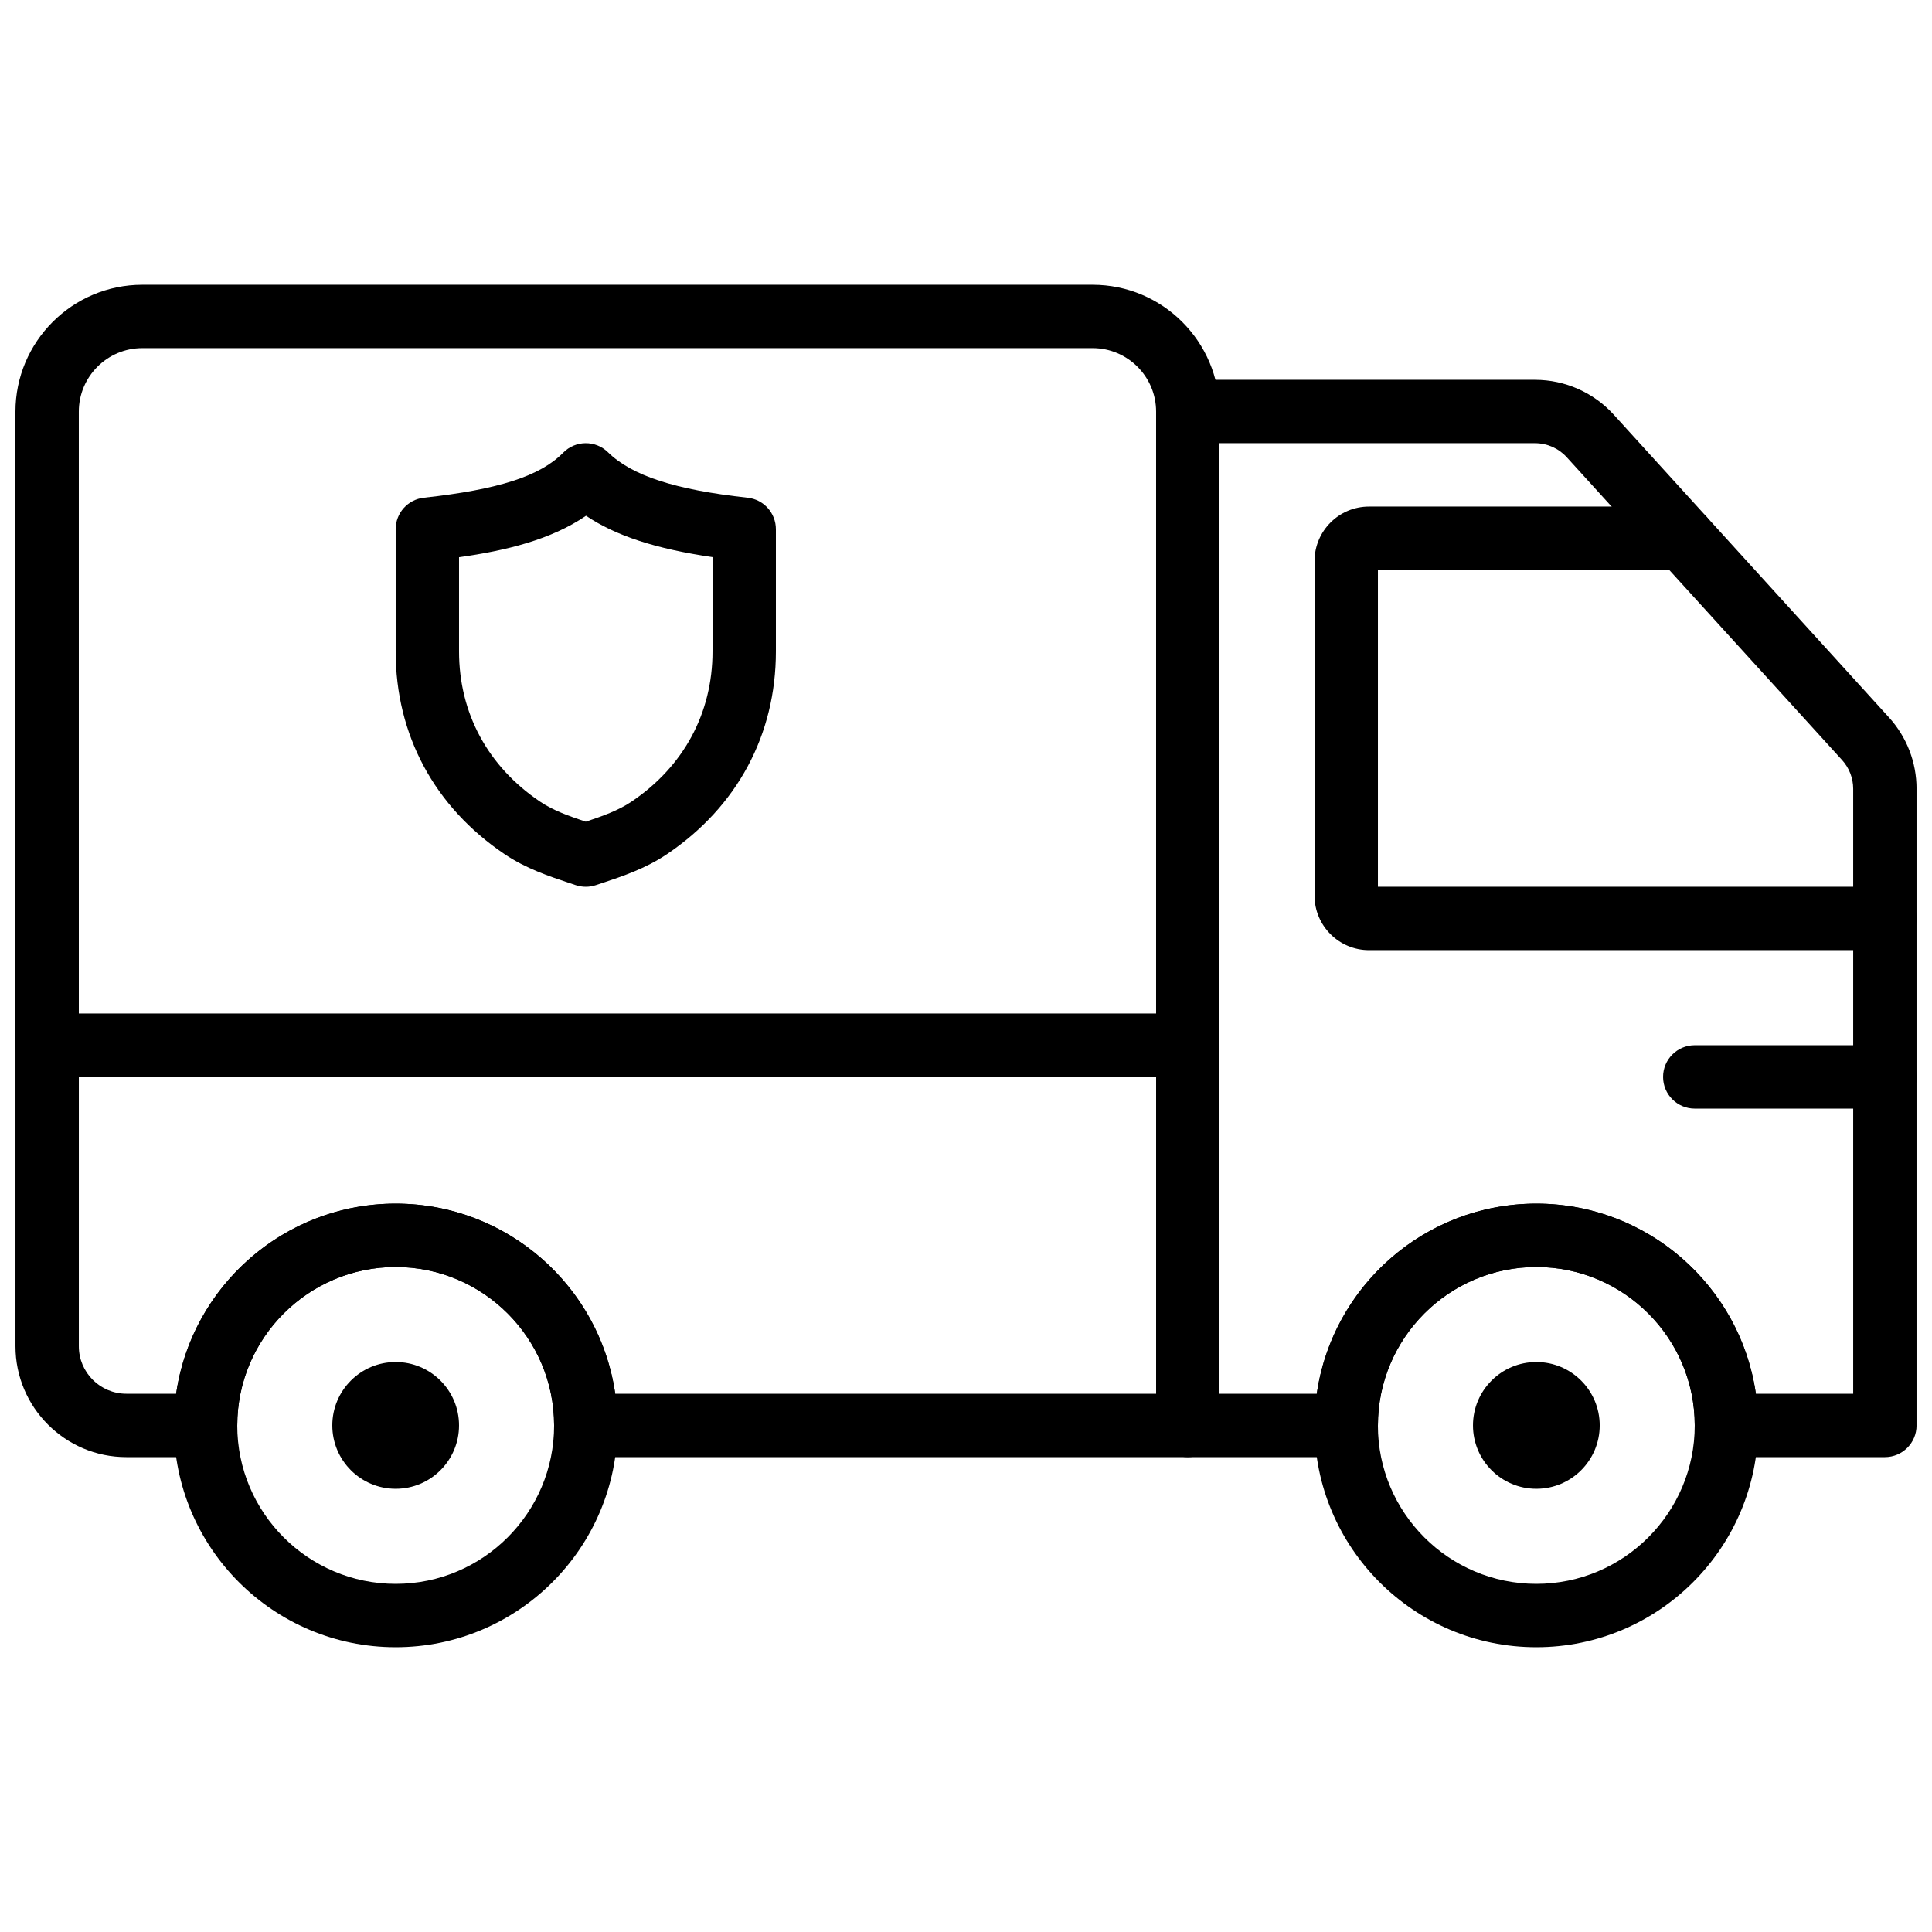 <?xml version="1.0" encoding="UTF-8"?>
<!-- Uploaded to: SVG Repo, www.svgrepo.com, Generator: SVG Repo Mixer Tools -->
<svg width="800px" height="800px" version="1.1" viewBox="144 144 512 512" xmlns="http://www.w3.org/2000/svg">
 <defs>
  <clipPath id="e">
   <path d="m148.09 219h319.91v211h-319.91z"/>
  </clipPath>
  <clipPath id="d">
   <path d="m492 278h159.9v118h-159.9z"/>
  </clipPath>
  <clipPath id="c">
   <path d="m584 420h67.902v18h-67.902z"/>
  </clipPath>
  <clipPath id="b">
   <path d="m450 244h201.9v287h-201.9z"/>
  </clipPath>
  <clipPath id="a">
   <path d="m148.09 412h319.91v119h-319.91z"/>
  </clipPath>
 </defs>
 <g clip-path="url(#e)">
  <path d="m164.89 412.59h285.49v-159.5c0-9.289-7.551-16.836-16.836-16.836h-251.82c-9.289 0-16.836 7.547-16.836 16.836zm293.89 16.793h-302.29c-4.633 0-8.395-3.762-8.395-8.395v-167.89c0-18.551 15.078-33.633 33.629-33.633h251.82c18.547 0 33.629 15.082 33.629 33.633v167.89c0 4.633-3.762 8.395-8.398 8.395z" fill-rule="evenodd"/>
 </g>
 <g clip-path="url(#d)">
  <path d="m643.51 395.8h-136.71c-7.961 0-14.434-6.477-14.434-14.434v-88.688c0-7.961 6.473-14.434 14.434-14.434h83.27c4.637 0 8.398 3.762 8.398 8.395 0 4.637-3.762 8.398-8.398 8.398h-80.91v83.969h134.35c4.637 0 8.398 3.762 8.398 8.395 0 4.637-3.762 8.398-8.398 8.398" fill-rule="evenodd"/>
 </g>
 <path d="m551.14 479.77c-23.152 0-41.984 18.832-41.984 41.984 0 23.148 18.832 41.984 41.984 41.984 23.148 0 41.984-18.836 41.984-41.984 0-23.152-18.836-41.984-41.984-41.984m0 100.76c-32.414 0-58.777-26.367-58.777-58.777 0-32.414 26.363-58.777 58.777-58.777 32.41 0 58.777 26.363 58.777 58.777 0 32.41-26.367 58.777-58.777 58.777" fill-rule="evenodd"/>
 <path d="m248.86 479.77c-23.152 0-41.984 18.832-41.984 41.984 0 23.148 18.832 41.984 41.984 41.984 23.148 0 41.984-18.836 41.984-41.984 0-23.152-18.836-41.984-41.984-41.984m0 100.76c-32.414 0-58.777-26.367-58.777-58.777 0-32.414 26.363-58.777 58.777-58.777 32.41 0 58.777 26.363 58.777 58.777 0 32.41-26.367 58.777-58.777 58.777" fill-rule="evenodd"/>
 <g clip-path="url(#c)">
  <path d="m643.51 437.79h-50.379c-4.637 0-8.398-3.762-8.398-8.398 0-4.633 3.762-8.395 8.398-8.395h50.379c4.637 0 8.398 3.762 8.398 8.395 0 4.637-3.762 8.398-8.398 8.398" fill-rule="evenodd"/>
 </g>
 <g clip-path="url(#b)">
  <path d="m643.51 530.15h-41.984c-4.633 0-8.395-3.762-8.395-8.395 0-23.152-18.836-41.984-41.984-41.984-23.152 0-41.984 18.832-41.984 41.984 0 4.633-3.762 8.395-8.398 8.395h-41.984c-4.633 0-8.395-3.762-8.395-8.395 0-4.637 3.762-8.398 8.395-8.398h34.184c4.09-28.449 28.617-50.379 58.184-50.379 29.566 0 54.09 21.93 58.18 50.379h25.789v-160.31c0-2.82-1.051-5.531-2.949-7.625l-72.969-80.254c-2.141-2.359-5.195-3.715-8.387-3.715h-92.031c-4.633 0-8.395-3.762-8.395-8.395 0-4.637 3.762-8.398 8.395-8.398h92.031c7.91 0 15.5 3.352 20.816 9.203l72.969 80.266c4.719 5.191 7.312 11.906 7.312 18.918v168.71c0 4.633-3.762 8.395-8.398 8.395" fill-rule="evenodd"/>
 </g>
 <g clip-path="url(#a)">
  <path d="m458.78 530.15h-159.54c-4.633 0-8.395-3.762-8.395-8.395 0-23.152-18.836-41.984-41.984-41.984-23.152 0-41.984 18.832-41.984 41.984 0 4.633-3.762 8.395-8.398 8.395h-21c-16.199 0-29.379-13.184-29.379-29.379v-79.777c0-4.637 3.762-8.398 8.395-8.398 4.637 0 8.398 3.762 8.398 8.398v79.777c0 6.945 5.641 12.586 12.586 12.586h13.199c4.09-28.449 28.617-50.379 58.184-50.379 29.562 0 54.09 21.93 58.18 50.379h143.34v-92.363c0-4.637 3.762-8.398 8.395-8.398 4.637 0 8.398 3.762 8.398 8.398v100.76c0 4.633-3.762 8.395-8.398 8.395" fill-rule="evenodd"/>
 </g>
 <path d="m265.65 521.75c0 9.27-7.523 16.793-16.793 16.793s-16.793-7.523-16.793-16.793c0-9.273 7.523-16.797 16.793-16.797s16.793 7.523 16.793 16.797" fill-rule="evenodd"/>
 <path d="m567.94 521.75c0 9.27-7.523 16.793-16.793 16.793s-16.793-7.523-16.793-16.793c0-9.273 7.523-16.797 16.793-16.797s16.793 7.523 16.793 16.797" fill-rule="evenodd"/>
 <path d="m265.65 291.67v24.965c0 16.34 7.633 30.488 21.488 39.816 3.484 2.352 7.656 3.82 12.098 5.309 4.441-1.488 8.617-2.957 12.109-5.309 13.848-9.328 21.48-23.477 21.48-39.816v-24.992c-15-2.191-25.621-5.648-33.523-10.965-9.277 6.356-21.277 9.254-33.652 10.992m33.586 87.336c-0.898 0-1.805-0.145-2.68-0.438l-1.578-0.527c-5.422-1.809-11.57-3.848-17.23-7.66-18.633-12.562-28.891-31.648-28.891-53.746v-32.387c0-4.293 3.223-7.887 7.481-8.348 19.809-2.176 30.832-5.734 36.902-11.922 3.242-3.316 8.559-3.379 11.875-0.129 6.356 6.223 17.777 9.941 37.02 12.051 4.258 0.461 7.484 4.055 7.484 8.348v32.387c0 22.098-10.262 41.184-28.895 53.746-5.668 3.812-11.812 5.863-17.238 7.668l-1.57 0.52c-0.875 0.293-1.781 0.438-2.68 0.438" fill-rule="evenodd"/>
</svg>